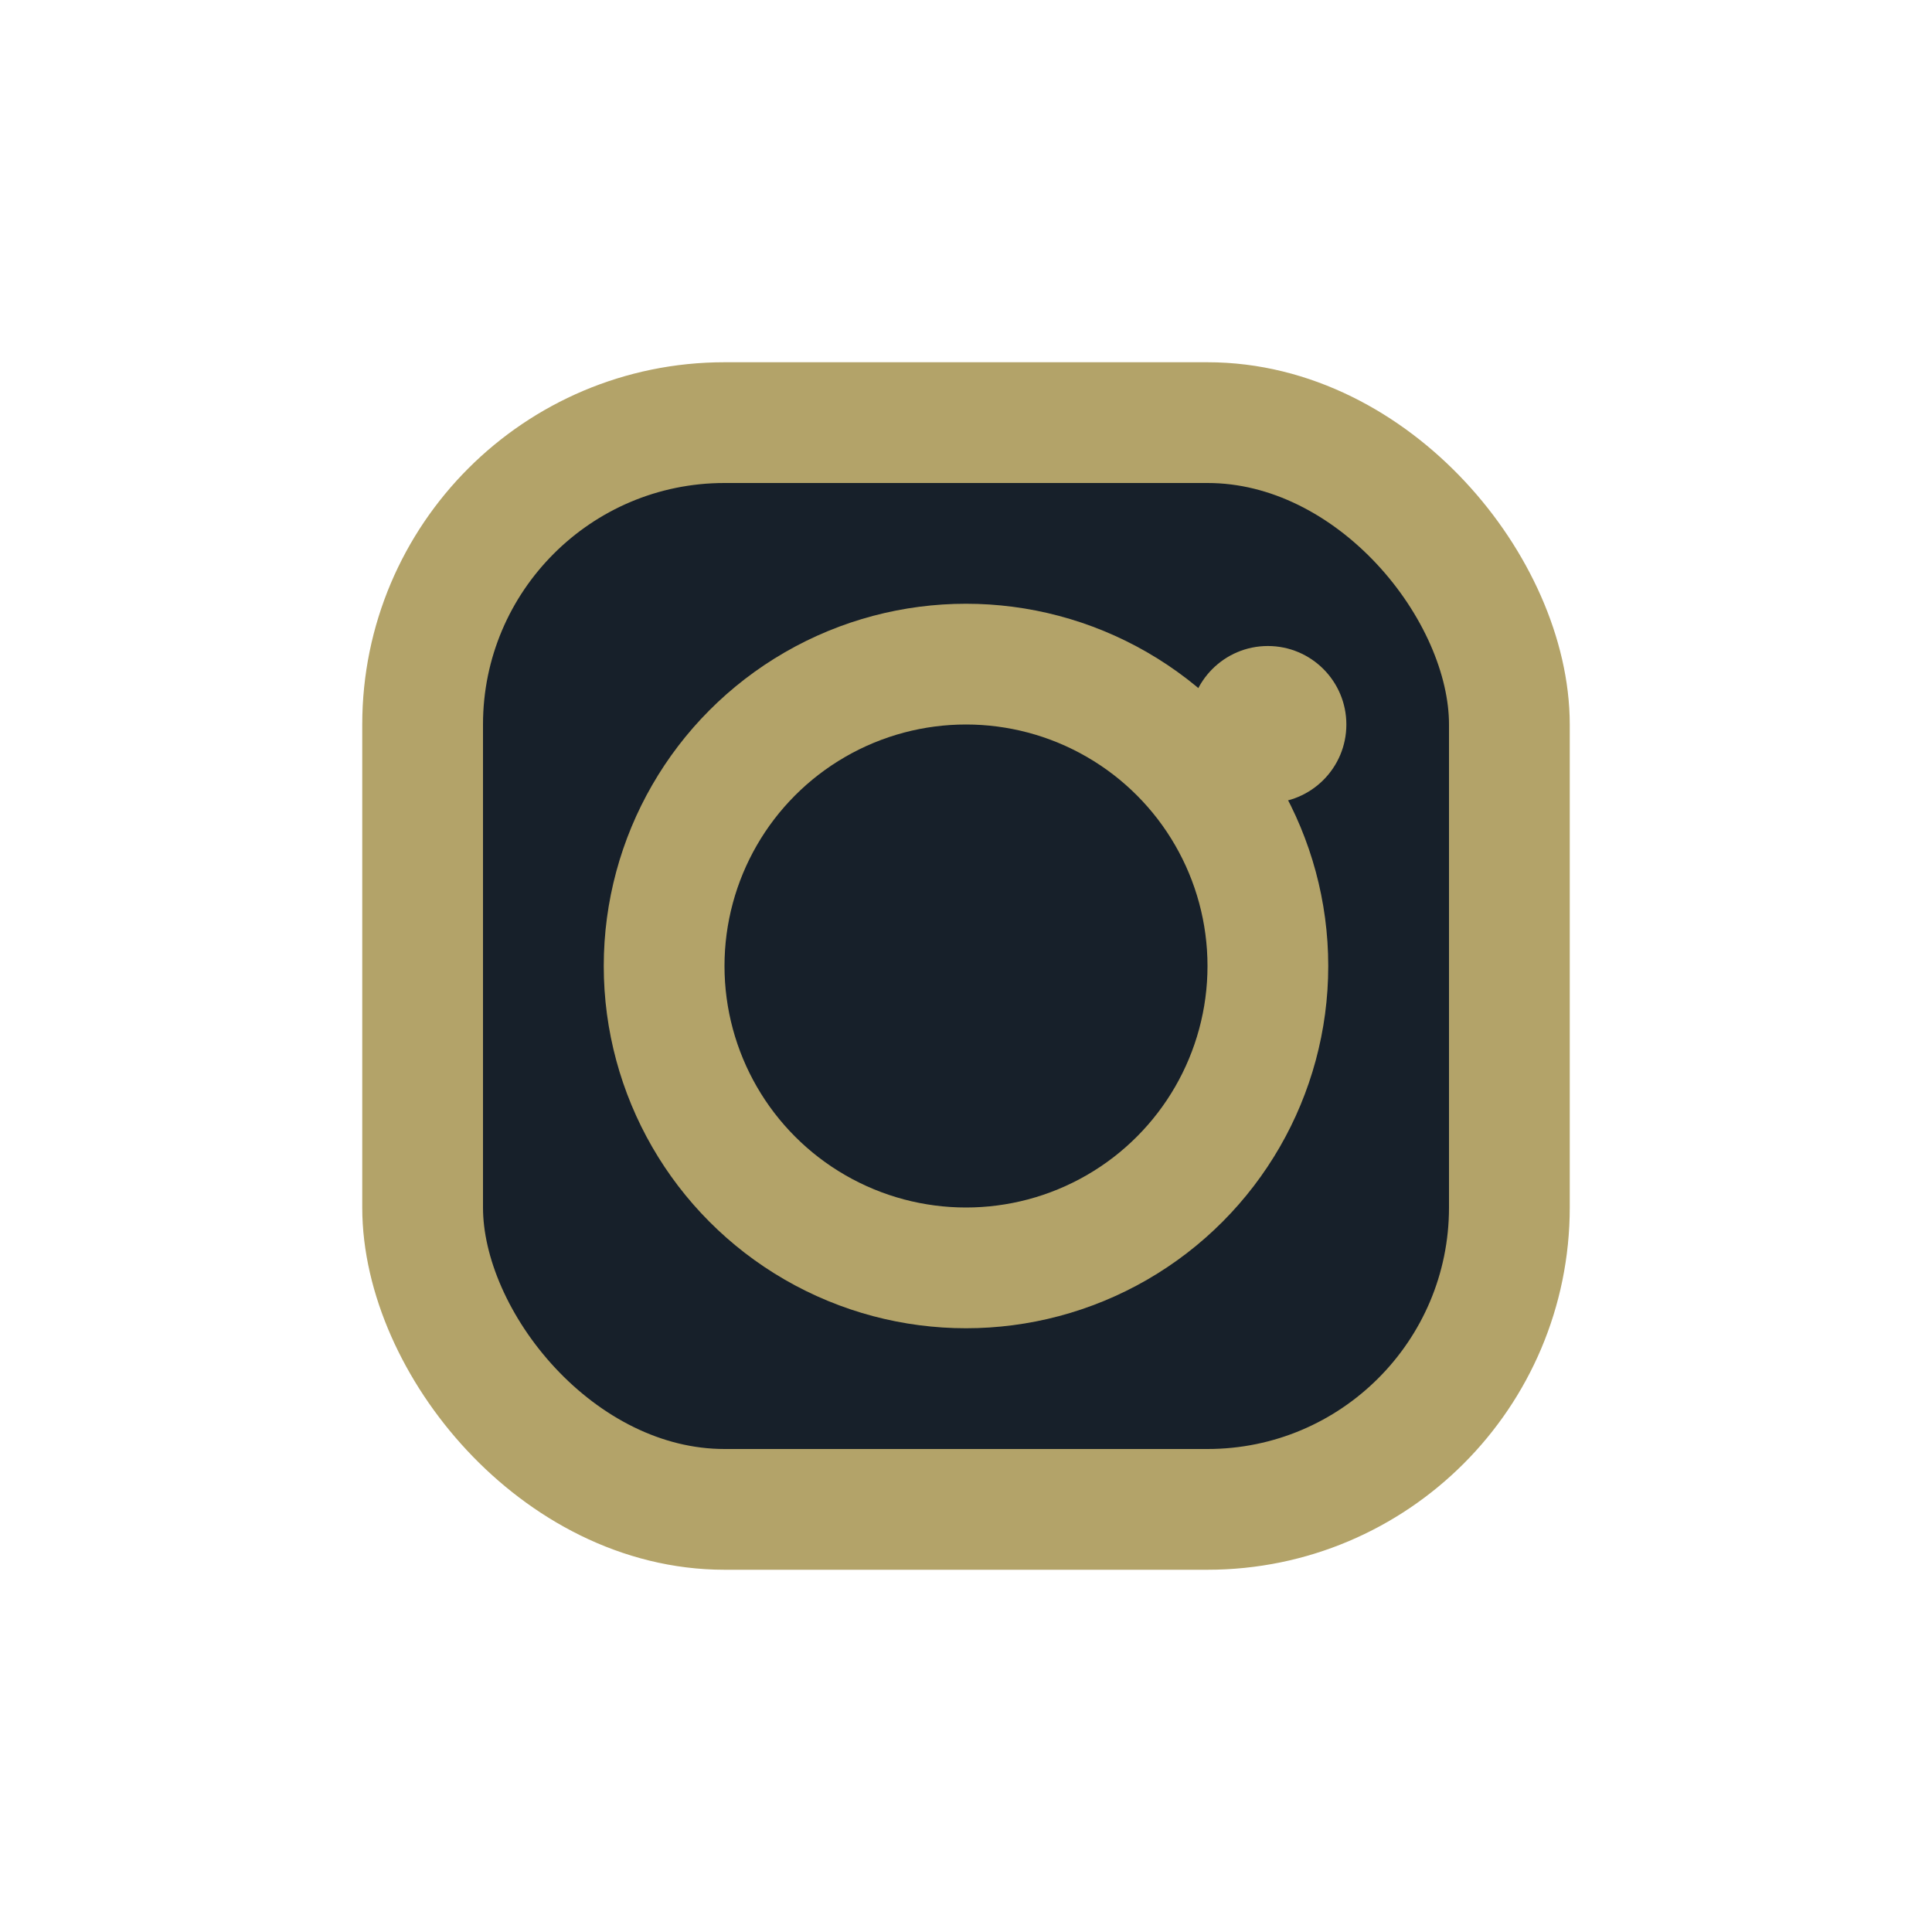 <?xml version="1.0" encoding="UTF-8"?>
<svg xmlns="http://www.w3.org/2000/svg" width="32" height="32" viewBox="0 0 32 32"><rect x="7" y="7" width="18" height="18" rx="5" fill="#17202A" stroke="#B3A369" stroke-width="2"/><circle cx="16" cy="16" r="5" fill="none" stroke="#B3A369" stroke-width="2"/><circle cx="21" cy="12" r="1.3" fill="#B3A369"/></svg>